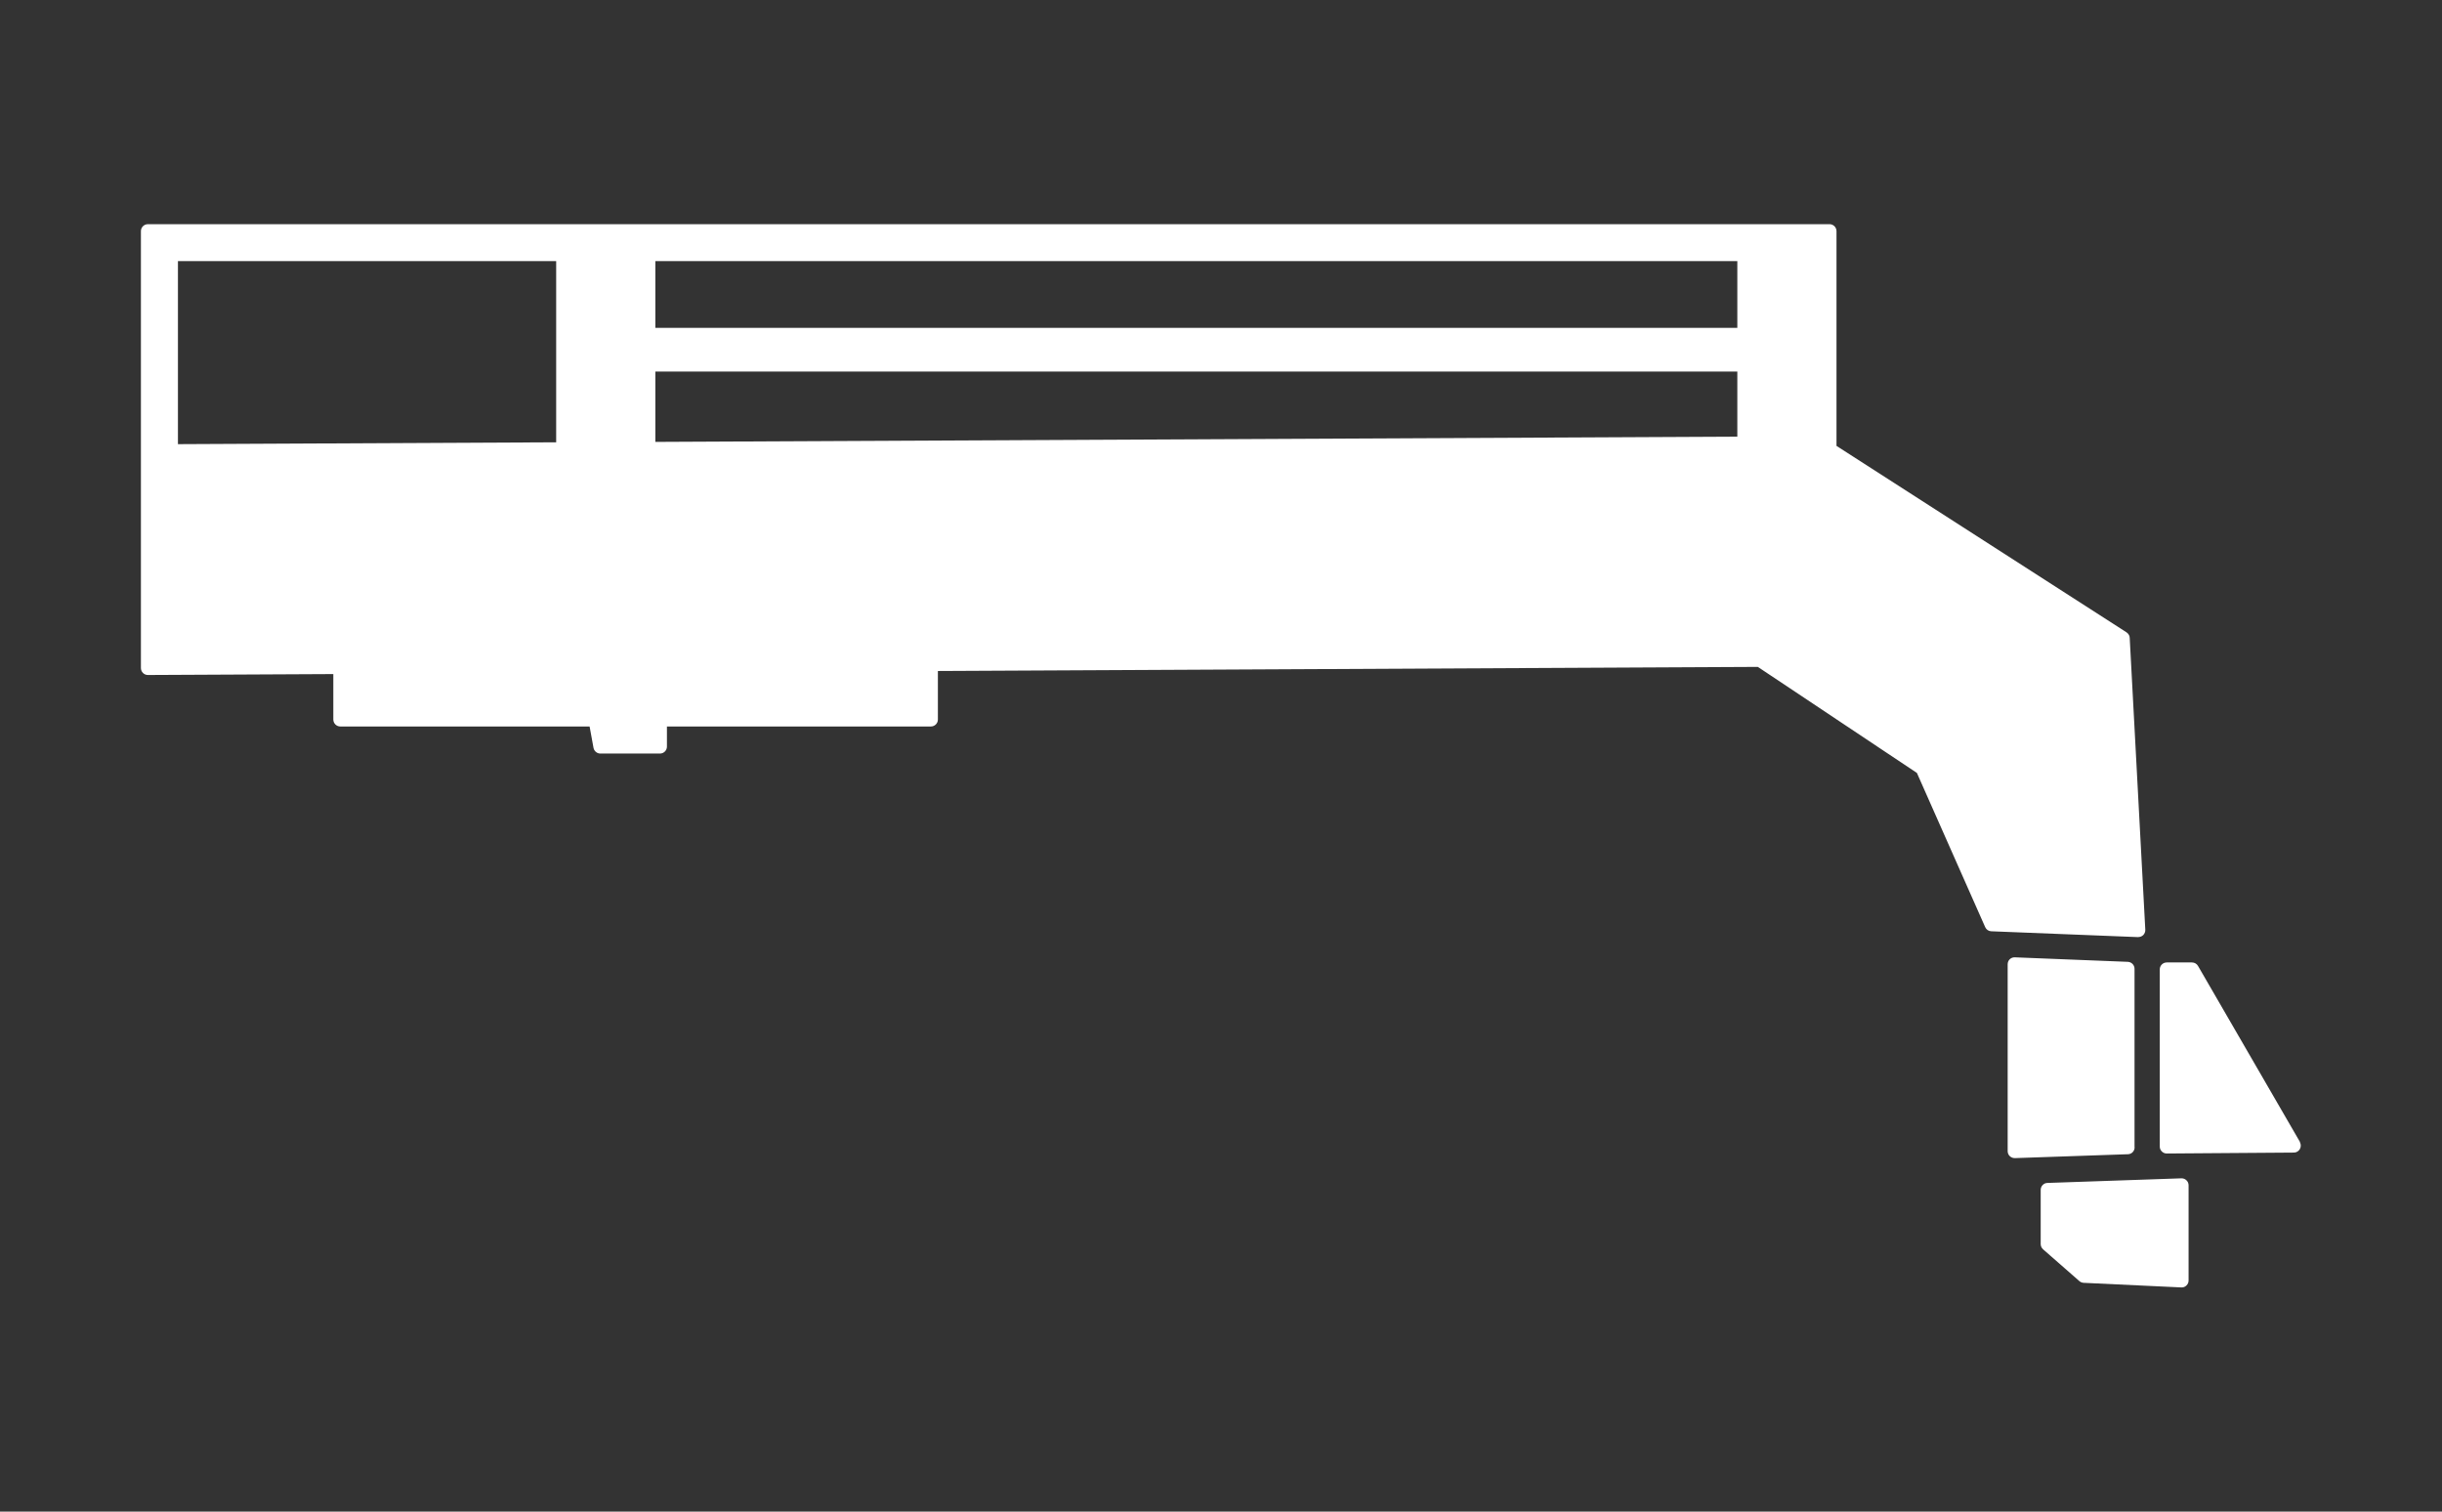 <?xml version="1.0" encoding="UTF-8"?>
<svg id="Ebene_1" data-name="Ebene 1" xmlns="http://www.w3.org/2000/svg" viewBox="0 0 238.11 147.4">
  <rect x="0" y="0" width="238.11" height="147.4" fill="#333333" stroke="none"/>
  <defs>
    <style>
      .cls-1 {
        fill: #fff;
        stroke-width: 0px;
      }
    </style>
  </defs>
  <path class="cls-1" d="M212.76,114.9s-.03,0-.05,0l-13.07.45c-.36,0-.66.31-.66.68v5.28c0,.2.09.38.23.51l3.54,3.1c.11.1.26.16.42.17l9.56.45c.17,0,.33-.06.46-.19.14-.13.21-.3.21-.49v-9.28c0-.19-.07-.36-.21-.49-.15-.14-.3-.18-.45-.19Z"/>
  <path class="cls-1" d="M208.51,91.37c.18,0,.35-.07.48-.2.13-.14.2-.32.19-.51l-1.52-28.46c0-.21-.12-.41-.31-.54l-28.28-18.18v-20.94c0-.37-.3-.68-.68-.68H14.42c-.37,0-.68.3-.68.68v42.6c0,.18.07.35.2.48.13.13.3.2.48.2l18.08-.09v4.43c0,.37.3.68.68.68h24.31l.38,2.08c.06.32.34.56.67.56h5.81c.37,0,.68-.3.68-.68v-1.96h25.74c.37,0,.68-.3.68-.68v-4.73l79.95-.4,15.51,10.34,6.66,15.04c.11.24.33.39.59.4l14.35.57h.01ZM63.9,31.97v-6.51h105.5v6.51H63.9ZM169.4,36.23v6.35l-105.5.51v-6.86h105.5ZM54.23,25.46v17.67l-36.88.18v-17.85h36.88Z"/>
  <path class="cls-1" d="M208.13,111.87v-17.4c0-.36-.28-.66-.65-.68l-11.05-.44c-.18,0-.34.07-.47.19-.13.13-.2.3-.2.49v18.22c0,.18.07.36.21.49.13.12.29.19.49.19h0l11.03-.38c.37-.01.65-.31.65-.68Z"/>
  <path class="cls-1" d="M224.27,111.37l-9.95-17.18c-.12-.21-.34-.34-.59-.34h-2.46c-.37,0-.68.3-.68.68v17.27c0,.18.07.35.2.48s.3.2.48.2l12.4-.09c.24,0,.46-.13.58-.34.12-.21.12-.47,0-.68Z"/>
</svg>